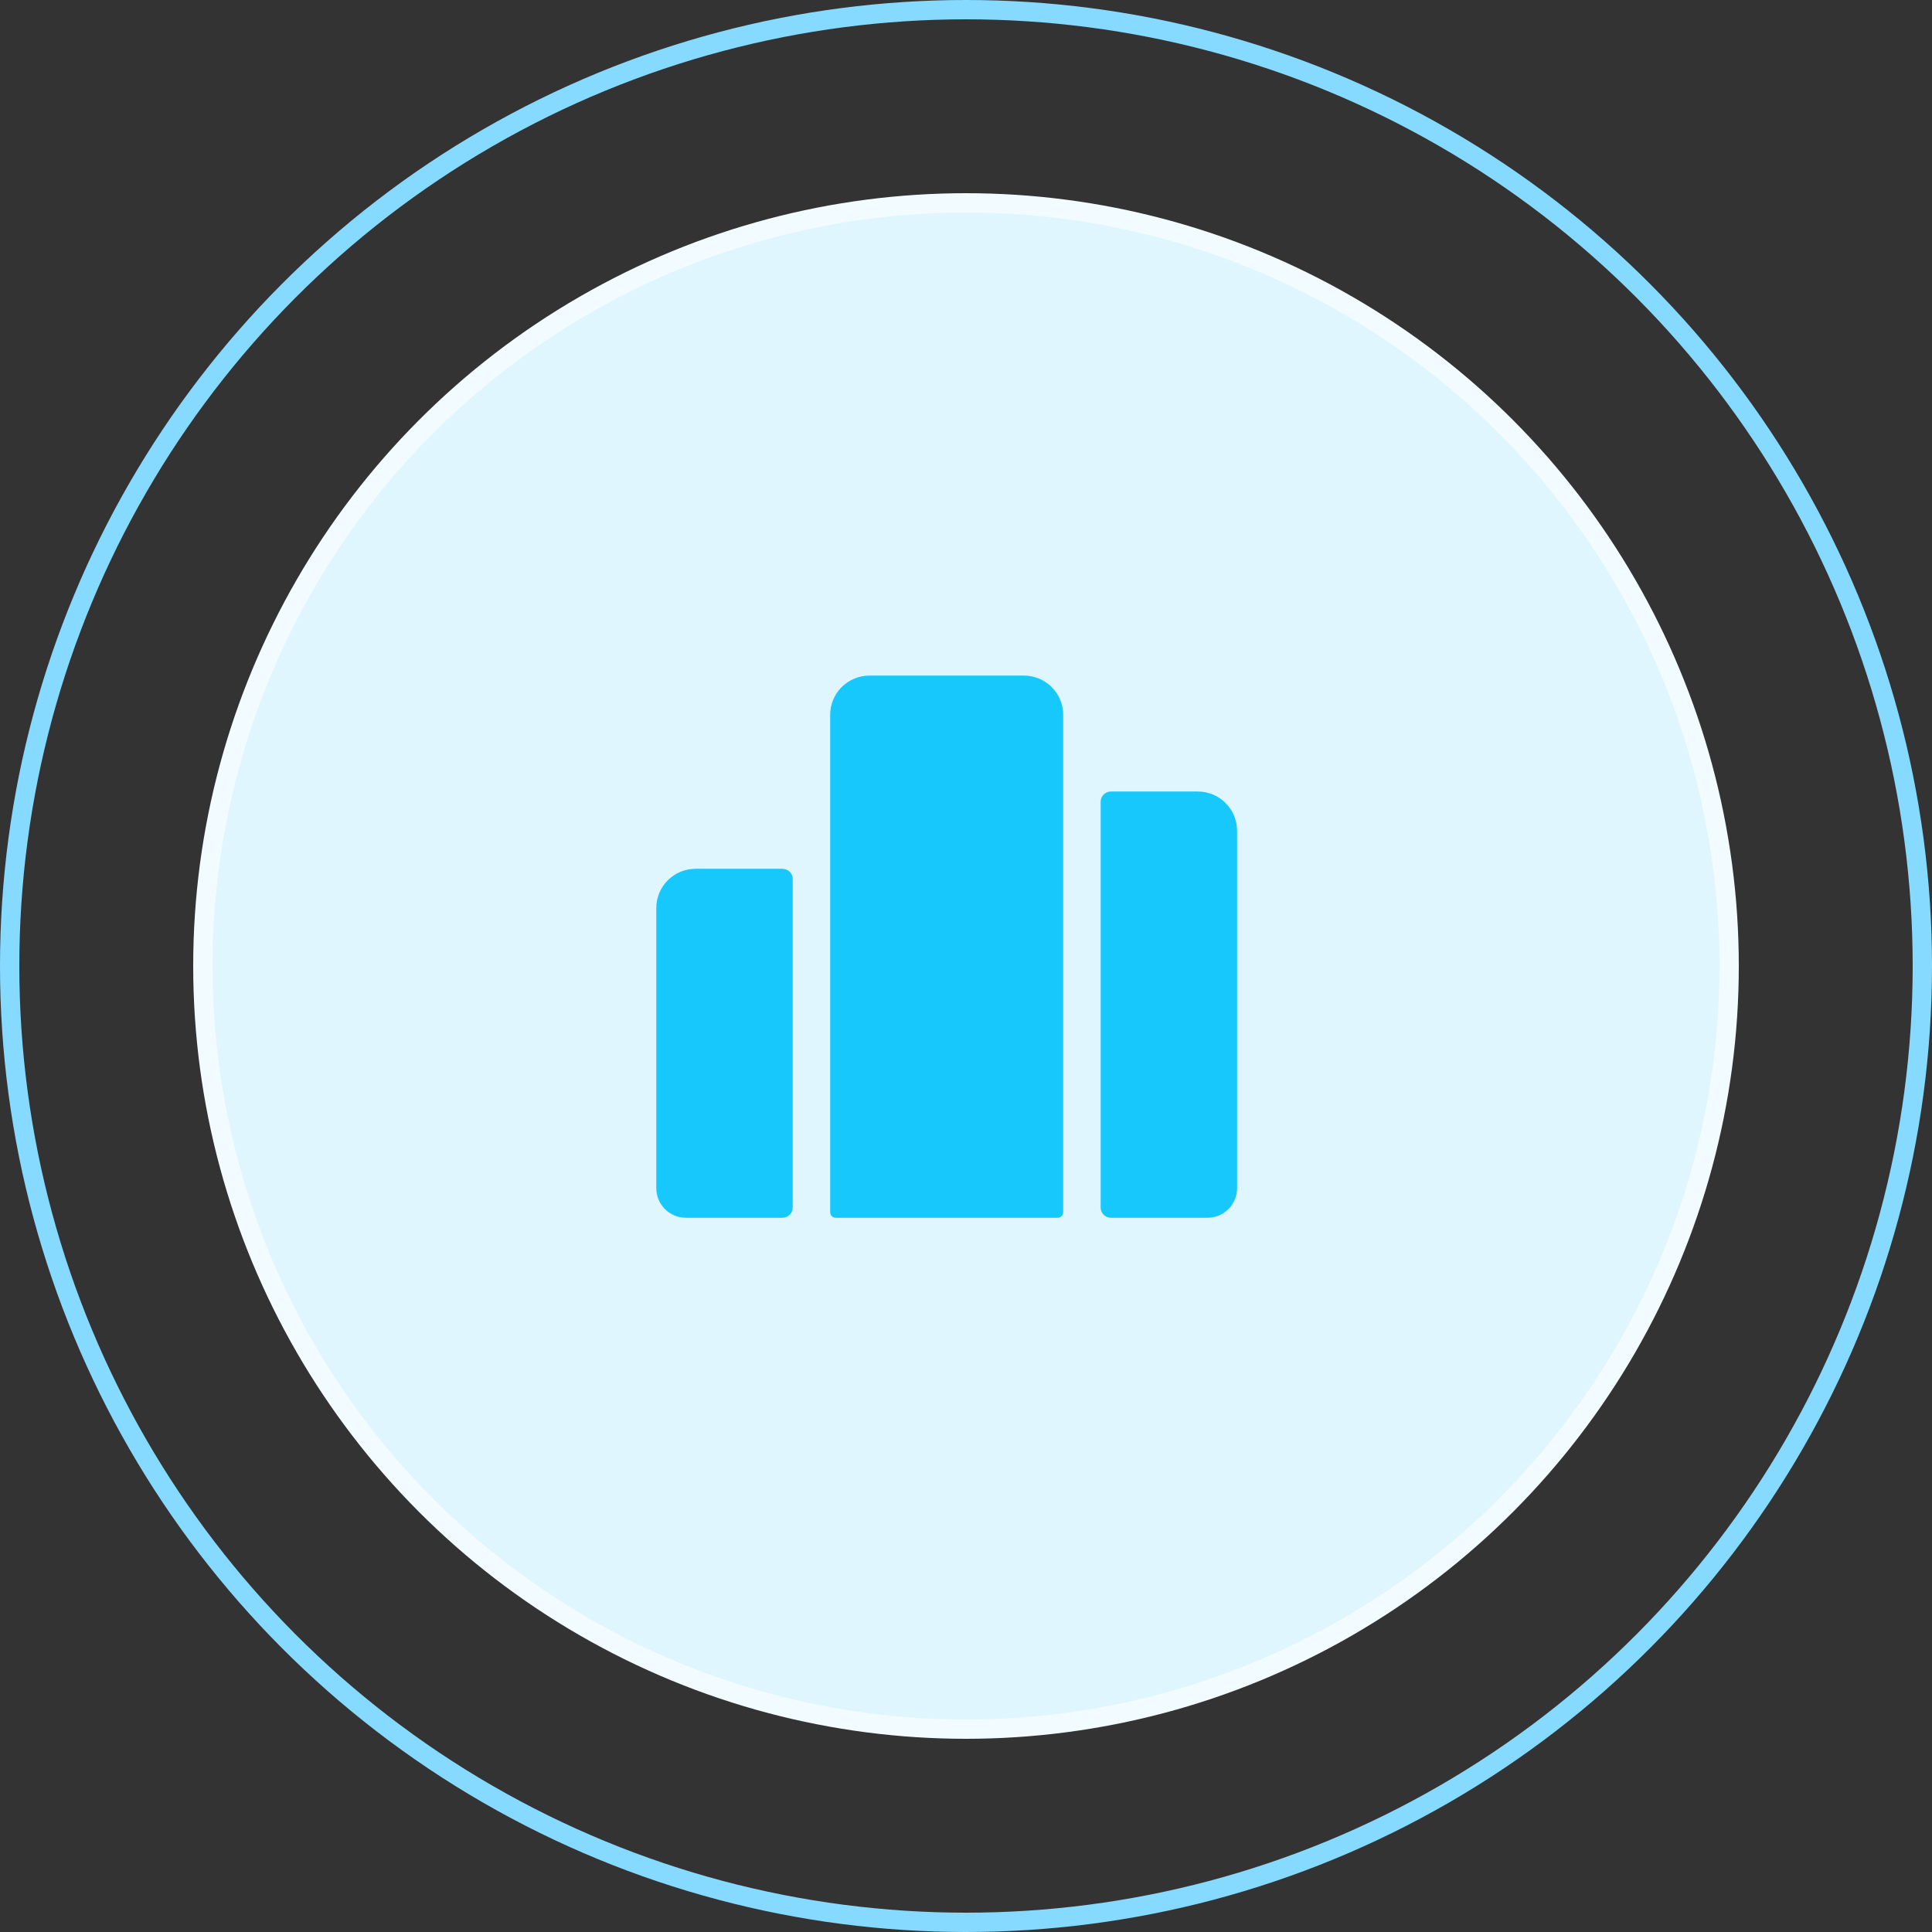 <svg xmlns="http://www.w3.org/2000/svg" width="100" height="100" viewBox="0 0 100 100" fill="none"><rect x="0" y="0" width="100" height="100" fill="#333333" stroke="none"/><circle cx="50" cy="50" r="49.5" stroke="#86DAFF"></circle><circle cx="50" cy="50" r="39.5" fill="#E0F6FF" stroke="#F2FBFF"></circle><path d="M45 35H53C53.53 35 54.039 35.211 54.414 35.586C54.789 35.961 55 36.47 55 37V62.75C55 62.816 54.974 62.88 54.927 62.927C54.88 62.974 54.816 63 54.75 63H43.25C43.184 63 43.12 62.974 43.073 62.927C43.026 62.88 43 62.816 43 62.75V37C43 36.47 43.211 35.961 43.586 35.586C43.961 35.211 44.47 35 45 35ZM36 45H40.5C40.633 45 40.76 45.053 40.854 45.146C40.947 45.24 41 45.367 41 45.5V62.5C41 62.633 40.947 62.76 40.854 62.854C40.76 62.947 40.633 63 40.5 63H35.5C35.102 63 34.721 62.842 34.439 62.561C34.158 62.279 34 61.898 34 61.5V47C34 46.47 34.211 45.961 34.586 45.586C34.961 45.211 35.47 45 36 45ZM62 41C62.53 41 63.039 41.211 63.414 41.586C63.789 41.961 64 42.47 64 43V61.5C64 61.898 63.842 62.279 63.561 62.561C63.279 62.842 62.898 63 62.5 63H57.5C57.367 63 57.24 62.947 57.146 62.854C57.053 62.76 57 62.633 57 62.5V41.5C57 41.367 57.053 41.24 57.146 41.146C57.24 41.053 57.367 41 57.5 41H62Z" fill="#17C8FD" stroke="#17C8FD" stroke-width="0.062"></path></svg>